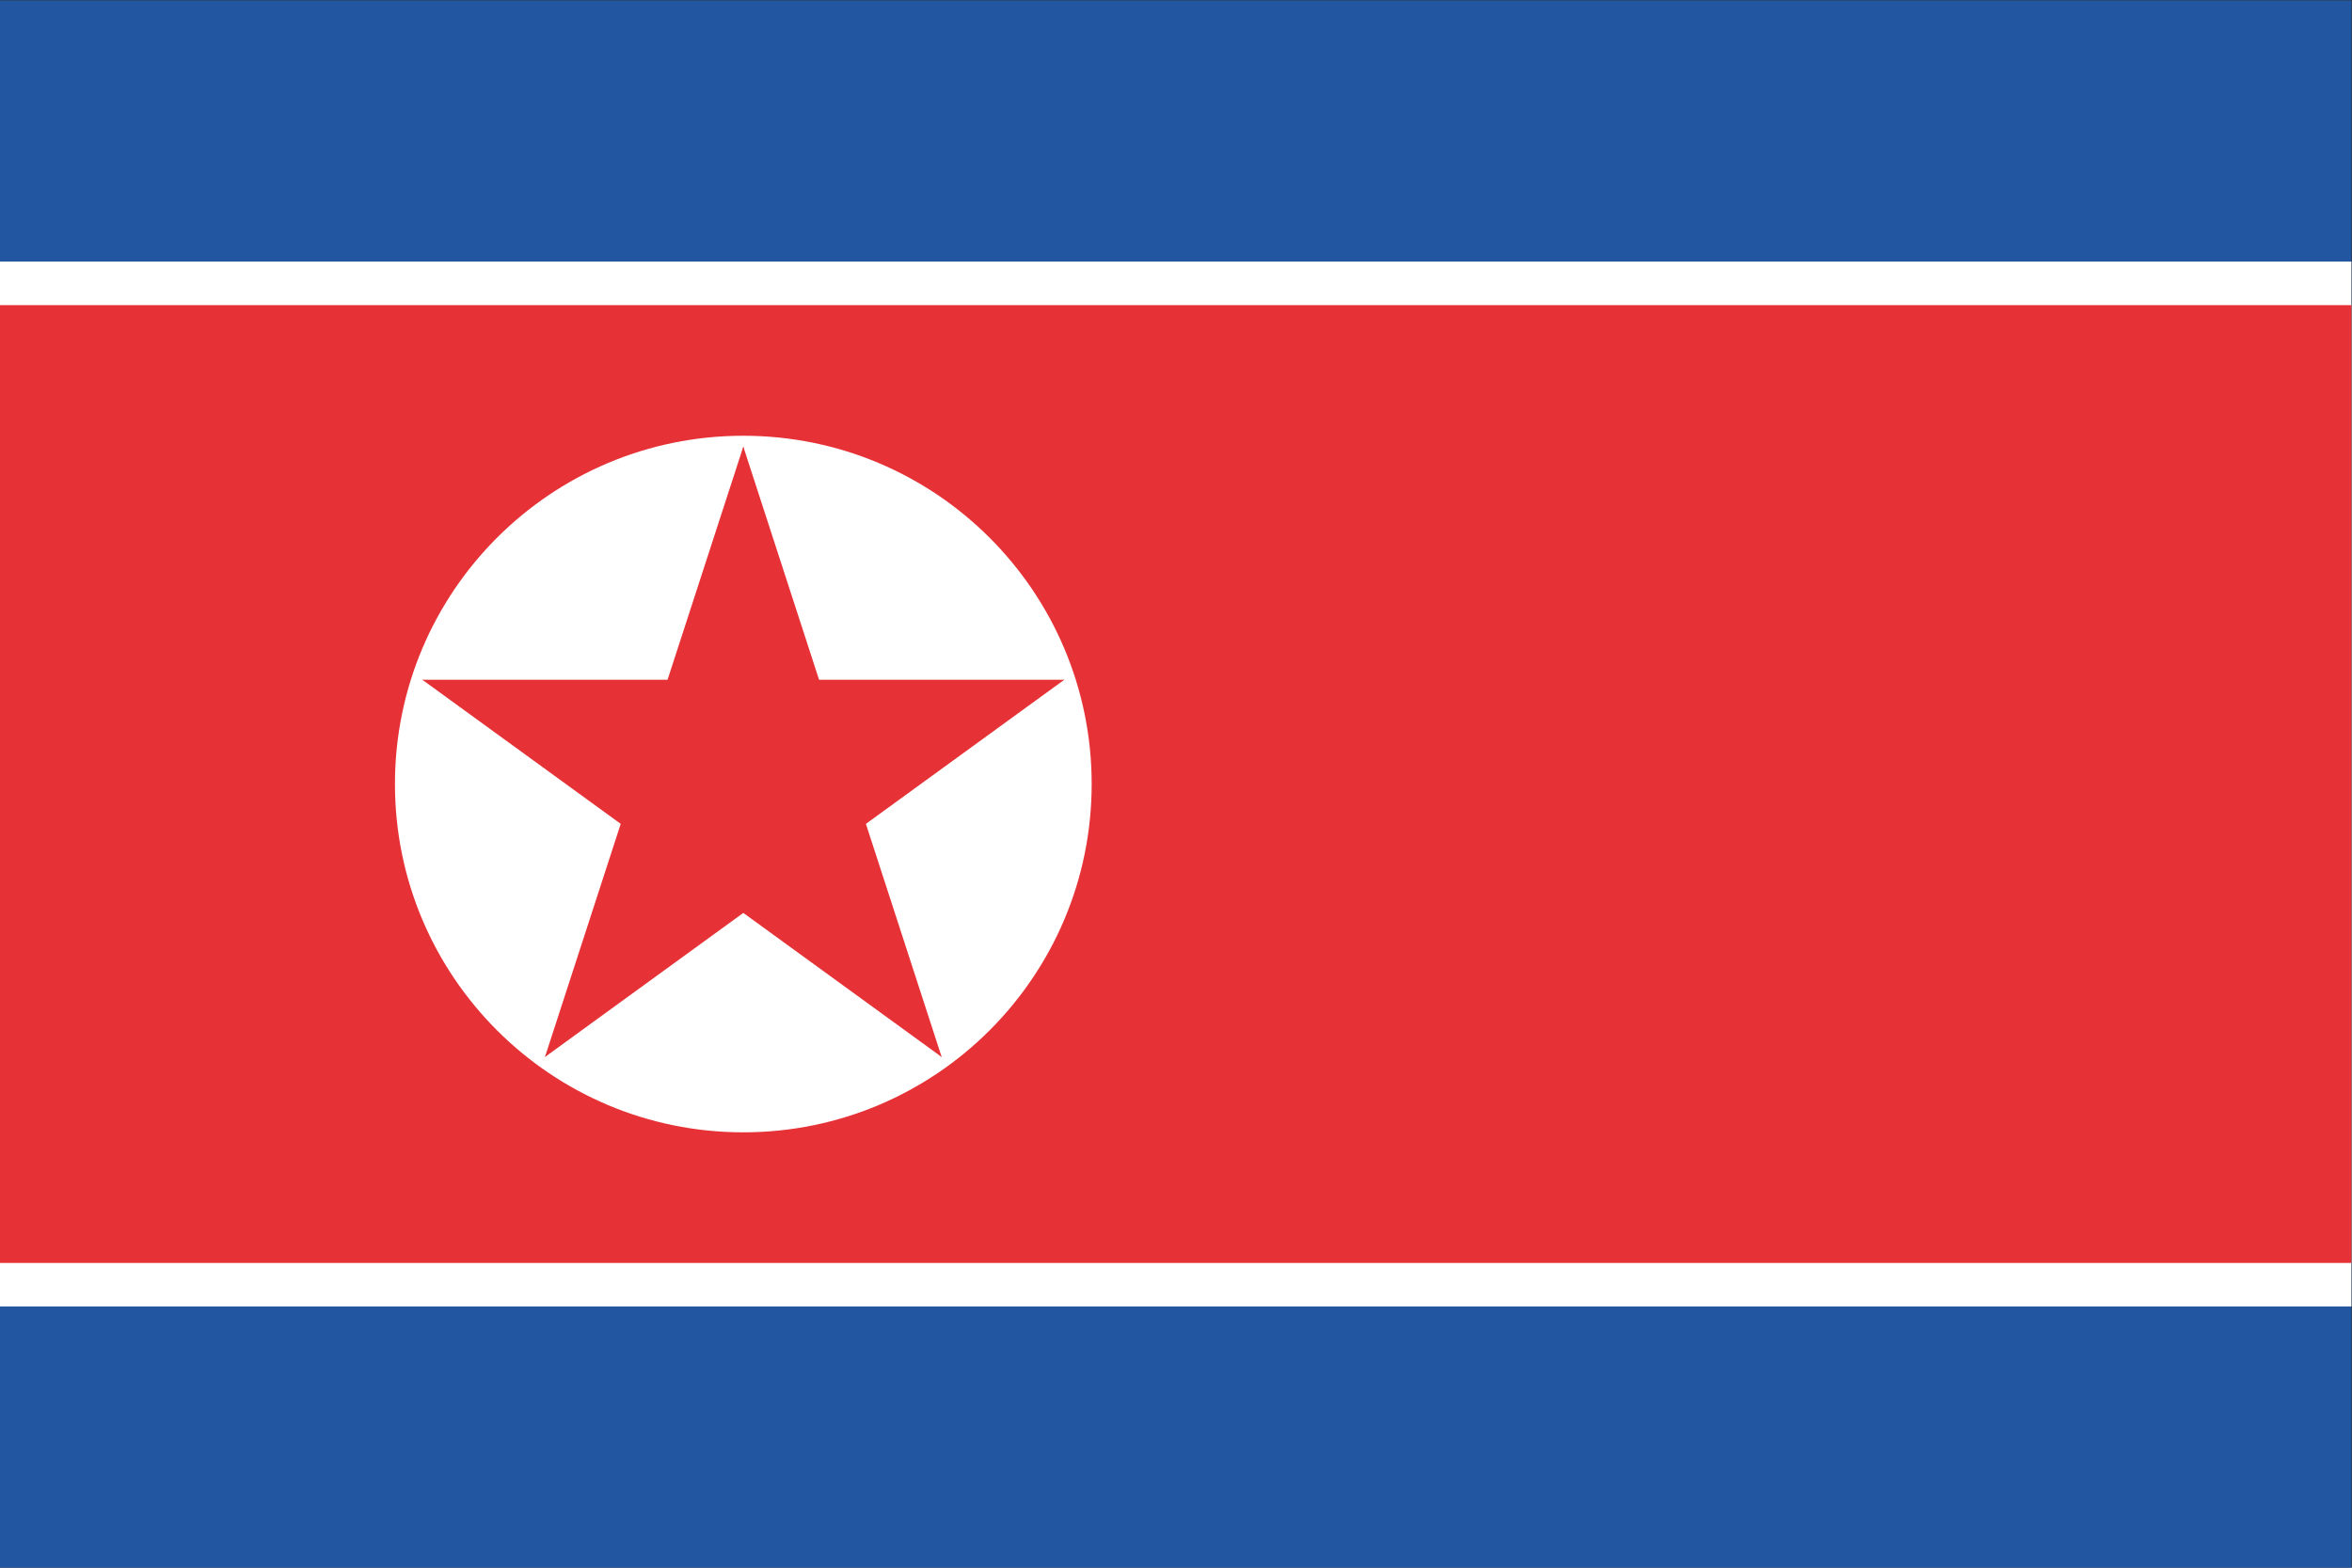 <?xml version="1.0" encoding="UTF-8" standalone="no"?>
<svg
   xmlns:dc="http://purl.org/dc/elements/1.1/"
   xmlns:cc="http://creativecommons.org/ns#"
   xmlns:rdf="http://www.w3.org/1999/02/22-rdf-syntax-ns#"
   xmlns:svg="http://www.w3.org/2000/svg"
   xmlns="http://www.w3.org/2000/svg"
   viewBox="0 0 800 533.333"
   height="533.333"
   width="800"
   xml:space="preserve"
   version="1.1"
   id="svg2"><rect x="0" y="0" width="800" height="533.333" fill="#333333" stroke="none"/><defs
     id="defs6"><clipPath
       id="clipPath22"
       clipPathUnits="userSpaceOnUse"><path
         id="path24"
         d="M 0,400 600,400 600,0 0,0 0,400 Z" /></clipPath></defs><g
     transform="matrix(1.333,0,0,-1.333,0,533.333)"
     id="g10"><path
       id="path12"
       style="fill:#2256a1;fill-opacity:1;fill-rule:nonzero;stroke:none"
       d="M 0,0 600,0 600,400 0,400 0,0 Z" /><path
       id="path14"
       style="fill:#ffffff;fill-opacity:1;fill-rule:nonzero;stroke:none"
       d="m 0,66.667 600,0 0,266.667 -600,0 0,-266.667 z" /><path
       id="path16"
       style="fill:#e63236;fill-opacity:1;fill-rule:nonzero;stroke:none"
       d="m 0,77.778 600,0 0,244.445 -600,0 0,-244.445 z" /><g
       id="g18"><g
         clip-path="url(#clipPath22)"
         id="g20"><g
           transform="translate(189.667,288.889)"
           id="g26"><path
             id="path28"
             style="fill:#ffffff;fill-opacity:1;fill-rule:nonzero;stroke:none"
             d="m 0,0 c 49.093,0 88.89,-39.797 88.89,-88.889 0,-49.092 -39.797,-88.889 -88.89,-88.889 -49.092,0 -88.889,39.797 -88.889,88.889 C -88.889,-39.797 -49.092,0 0,0" /></g><g
           transform="translate(189.667,286.111)"
           id="g30"><path
             id="path32"
             style="fill:#e63236;fill-opacity:1;fill-rule:nonzero;stroke:none"
             d="M 0,0 -26.61,-81.896 14.339,-95.202 0,0 Z" /></g><g
           transform="translate(189.667,286.111)"
           id="g34"><path
             id="path36"
             style="fill:#e63236;fill-opacity:1;fill-rule:nonzero;stroke:none"
             d="M 0,0 26.609,-81.896 -14.338,-95.202 0,0 Z" /></g><g
           transform="translate(271.563,226.61)"
           id="g38"><path
             id="path40"
             style="fill:#e63236;fill-opacity:1;fill-rule:nonzero;stroke:none"
             d="m 0,0 -86.111,0 0,-43.056 L 0,0 Z" /></g><g
           transform="translate(271.563,226.61)"
           id="g42"><path
             id="path44"
             style="fill:#e63236;fill-opacity:1;fill-rule:nonzero;stroke:none"
             d="M 0,0 -69.665,-50.615 -94.973,-15.782 0,0 Z" /></g><g
           transform="translate(107.77,226.61)"
           id="g46"><path
             id="path48"
             style="fill:#e63236;fill-opacity:1;fill-rule:nonzero;stroke:none"
             d="M 0,0 69.666,-50.615 94.973,-15.782 0,0 Z" /></g><g
           transform="translate(107.77,226.61)"
           id="g50"><path
             id="path52"
             style="fill:#e63236;fill-opacity:1;fill-rule:nonzero;stroke:none"
             d="m 0,0 86.111,0 0,-43.056 L 0,0 Z" /></g><g
           transform="translate(240.281,130.335)"
           id="g54"><path
             id="path56"
             style="fill:#e63236;fill-opacity:1;fill-rule:nonzero;stroke:none"
             d="M 0,0 -26.609,81.896 -67.558,68.592 0,0 Z" /></g><g
           transform="translate(240.281,130.335)"
           id="g58"><path
             id="path60"
             style="fill:#e63236;fill-opacity:1;fill-rule:nonzero;stroke:none"
             d="M 0,0 -69.665,50.615 -44.358,85.448 0,0 Z" /></g><g
           transform="translate(139.052,130.335)"
           id="g62"><path
             id="path64"
             style="fill:#e63236;fill-opacity:1;fill-rule:nonzero;stroke:none"
             d="M 0,0 69.666,50.615 44.358,85.448 0,0 Z" /></g><g
           transform="translate(139.052,130.335)"
           id="g66"><path
             id="path68"
             style="fill:#e63236;fill-opacity:1;fill-rule:nonzero;stroke:none"
             d="M 0,0 26.61,81.896 67.558,68.592 0,0 Z" /></g></g></g></g></svg>
